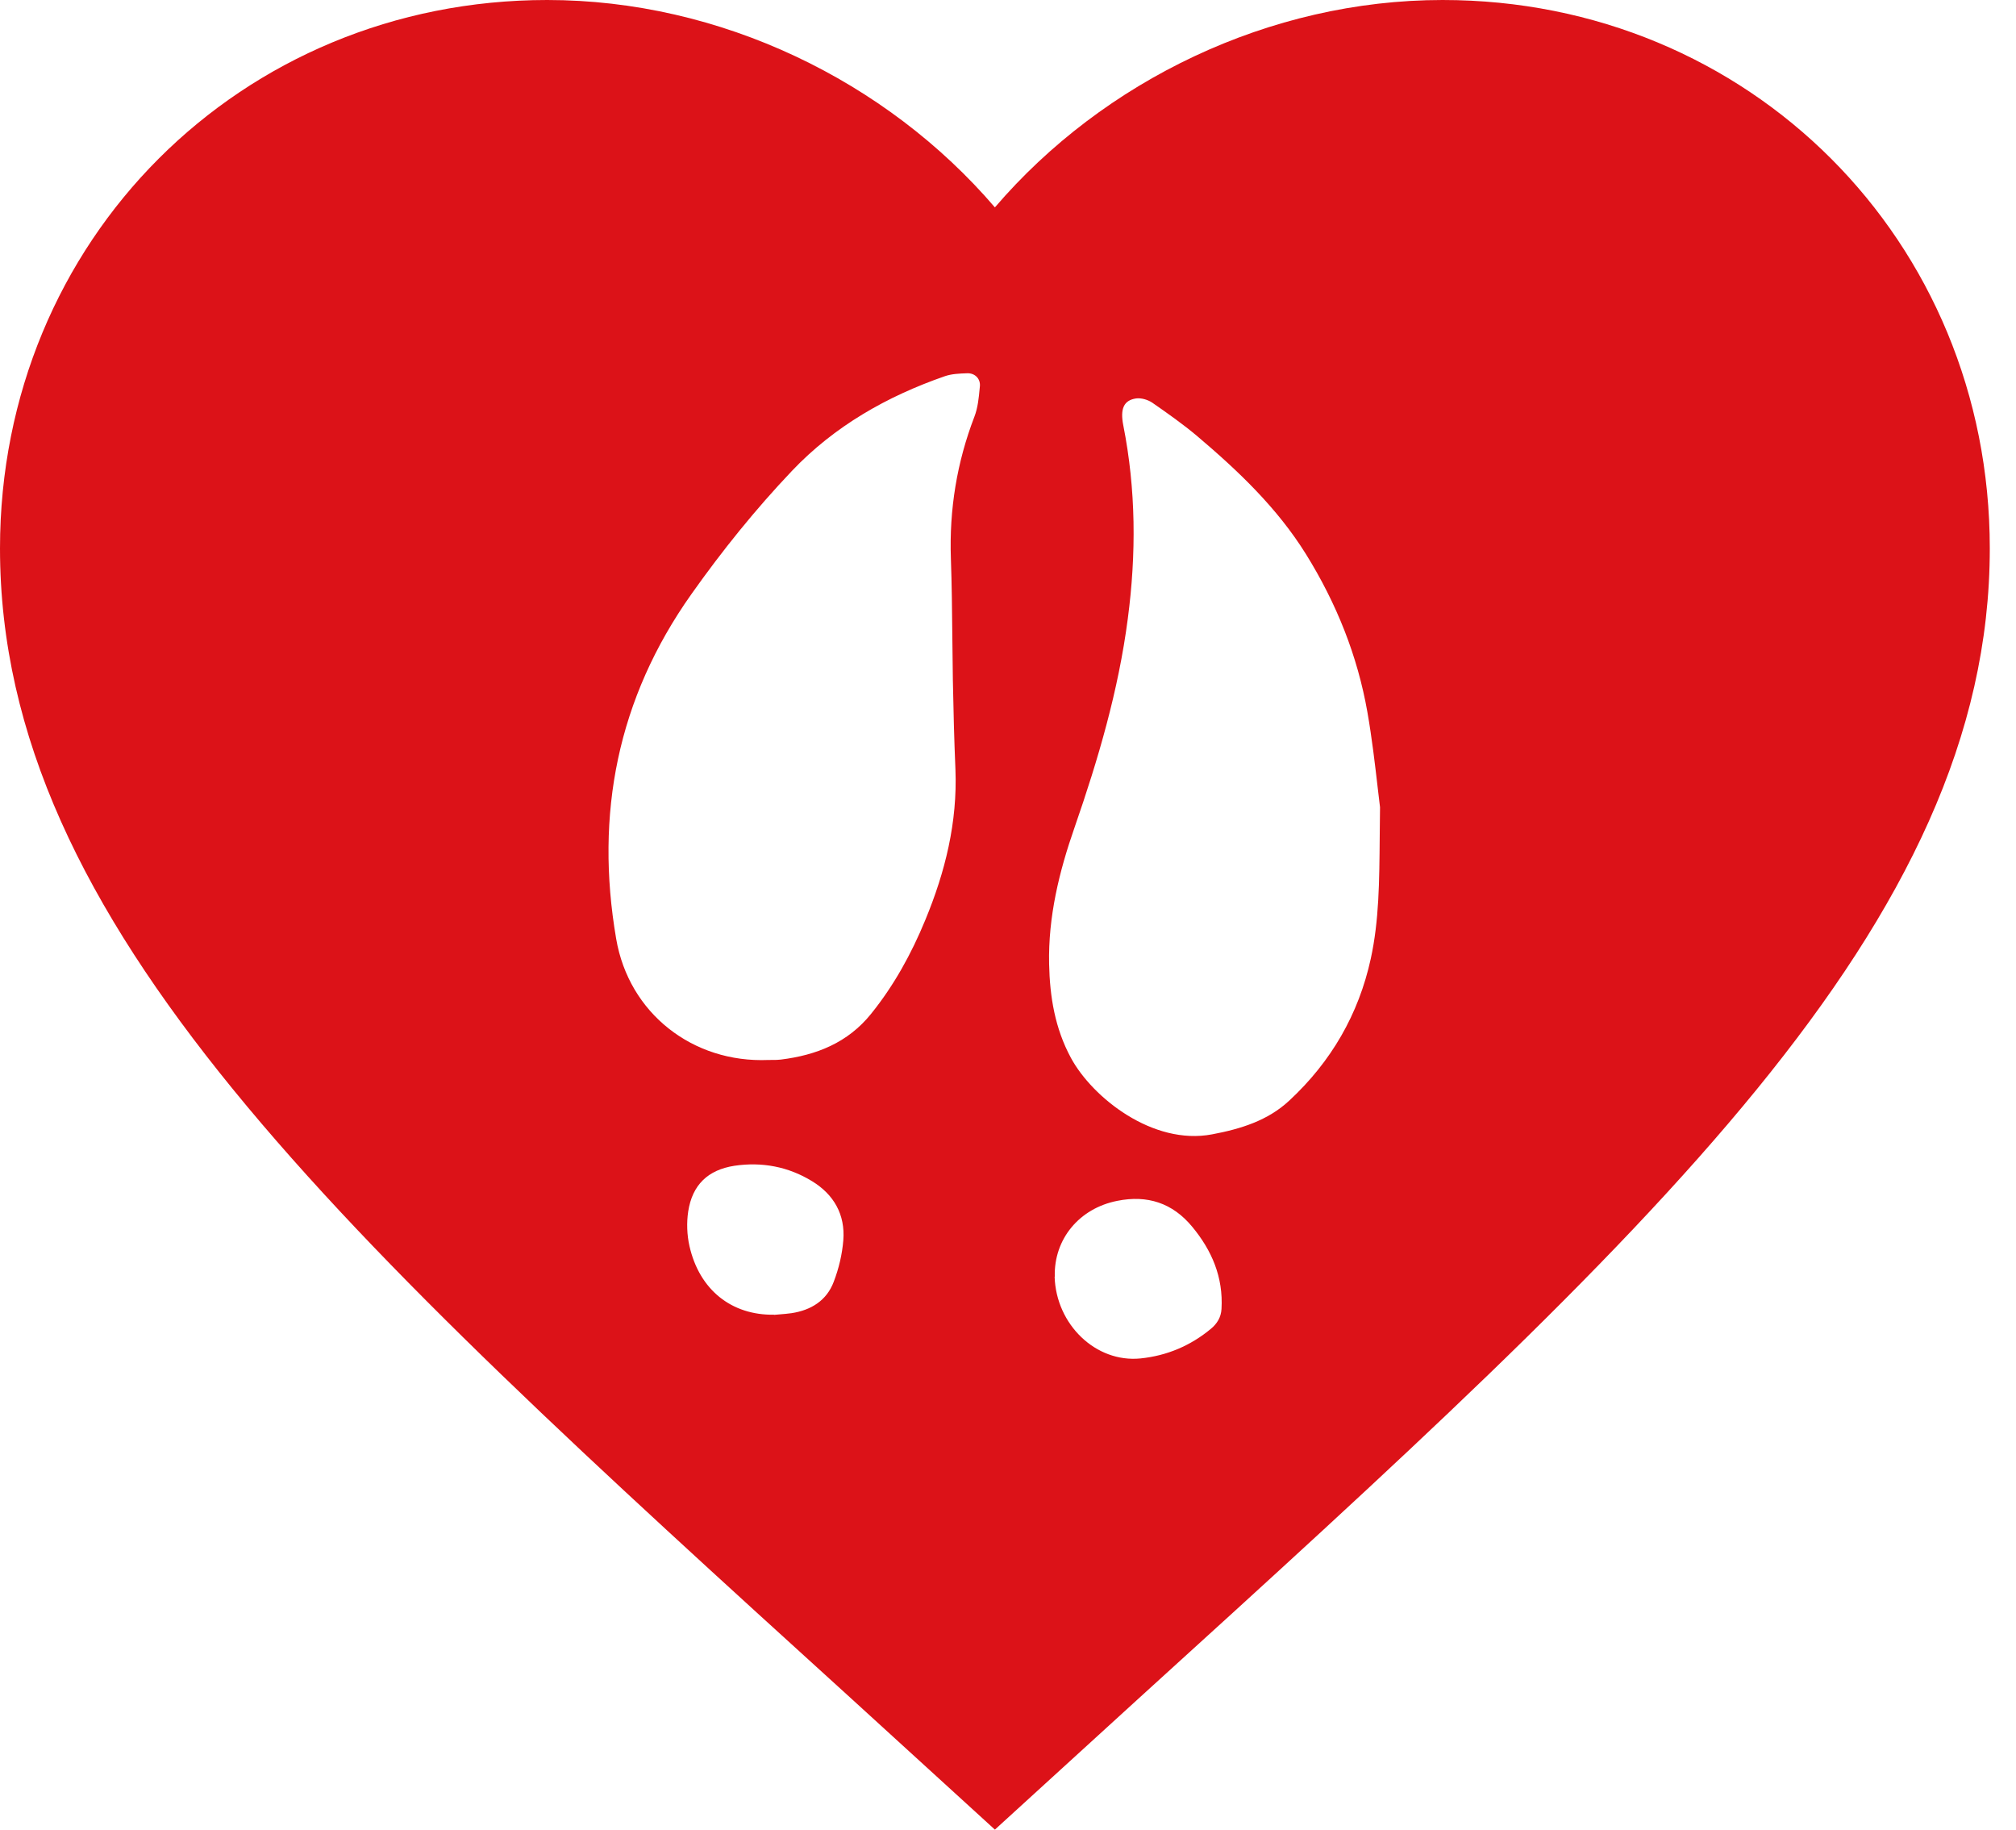 <svg xmlns="http://www.w3.org/2000/svg" width="54" height="49" viewBox="0 0 54 49" fill="none"><path fill-rule="evenodd" clip-rule="evenodd" d="M26.649 49L22.785 45.475C9.061 33.005 0 24.754 0 14.687C0 6.435 6.449 0 14.657 0C19.294 0 23.744 2.163 26.649 5.554C29.554 2.163 34.004 0 38.641 0C46.849 0 53.298 6.435 53.298 14.687C53.298 24.754 44.237 33.005 30.513 45.475L26.649 49ZM20.576 28.388C18.555 28.471 16.846 27.138 16.505 25.145C15.932 21.804 16.539 18.706 18.521 15.91C19.344 14.747 20.235 13.641 21.213 12.611C22.35 11.414 23.757 10.614 25.307 10.076C25.492 10.012 25.699 10.004 25.895 9.997H25.895L25.899 9.997C26.107 9.985 26.266 10.137 26.247 10.345L26.242 10.396C26.218 10.654 26.192 10.922 26.1 11.16C25.63 12.383 25.425 13.645 25.47 14.955C25.495 15.656 25.502 16.359 25.509 17.061V17.061C25.513 17.444 25.517 17.827 25.523 18.209C25.538 19.009 25.558 19.808 25.592 20.607C25.648 22.02 25.319 23.35 24.784 24.641C24.413 25.543 23.946 26.392 23.332 27.153C22.71 27.926 21.869 28.259 20.917 28.377C20.841 28.387 20.766 28.387 20.69 28.387C20.652 28.387 20.614 28.387 20.576 28.388ZM36.957 22.387C36.959 22.14 36.961 21.884 36.965 21.619C36.944 21.453 36.922 21.263 36.898 21.056L36.898 21.055L36.898 21.054C36.831 20.48 36.75 19.773 36.627 19.073C36.362 17.562 35.797 16.156 34.986 14.849C34.212 13.603 33.17 12.614 32.067 11.679C31.684 11.357 31.274 11.069 30.865 10.785C30.747 10.705 30.569 10.652 30.429 10.671C30.099 10.72 30.001 10.951 30.088 11.391C30.429 13.111 30.437 14.838 30.209 16.569C29.959 18.49 29.417 20.334 28.784 22.157C28.37 23.342 28.075 24.55 28.101 25.816C28.12 26.695 28.257 27.539 28.685 28.331C29.261 29.395 30.876 30.68 32.465 30.38C33.231 30.236 33.959 30.013 34.535 29.475C35.653 28.437 36.392 27.168 36.718 25.672C36.939 24.653 36.947 23.619 36.957 22.387V22.387V22.387ZM28.253 34.191C28.226 33.184 28.909 32.362 29.925 32.161C30.736 31.998 31.407 32.218 31.934 32.854C32.461 33.49 32.768 34.206 32.719 35.055C32.707 35.278 32.601 35.449 32.438 35.585C31.892 36.04 31.255 36.309 30.55 36.381C29.352 36.502 28.287 35.472 28.249 34.191H28.253ZM18.468 33.373C18.734 34.547 19.598 35.229 20.735 35.21L20.731 35.214C20.783 35.209 20.834 35.205 20.885 35.201C20.991 35.192 21.096 35.184 21.201 35.169C21.725 35.089 22.142 34.831 22.331 34.331C22.468 33.975 22.559 33.593 22.589 33.214C22.642 32.528 22.335 31.99 21.751 31.634C21.114 31.244 20.409 31.112 19.674 31.221C18.961 31.331 18.544 31.733 18.434 32.445C18.389 32.744 18.4 33.074 18.468 33.373Z" fill="#DC1218"></path></svg>